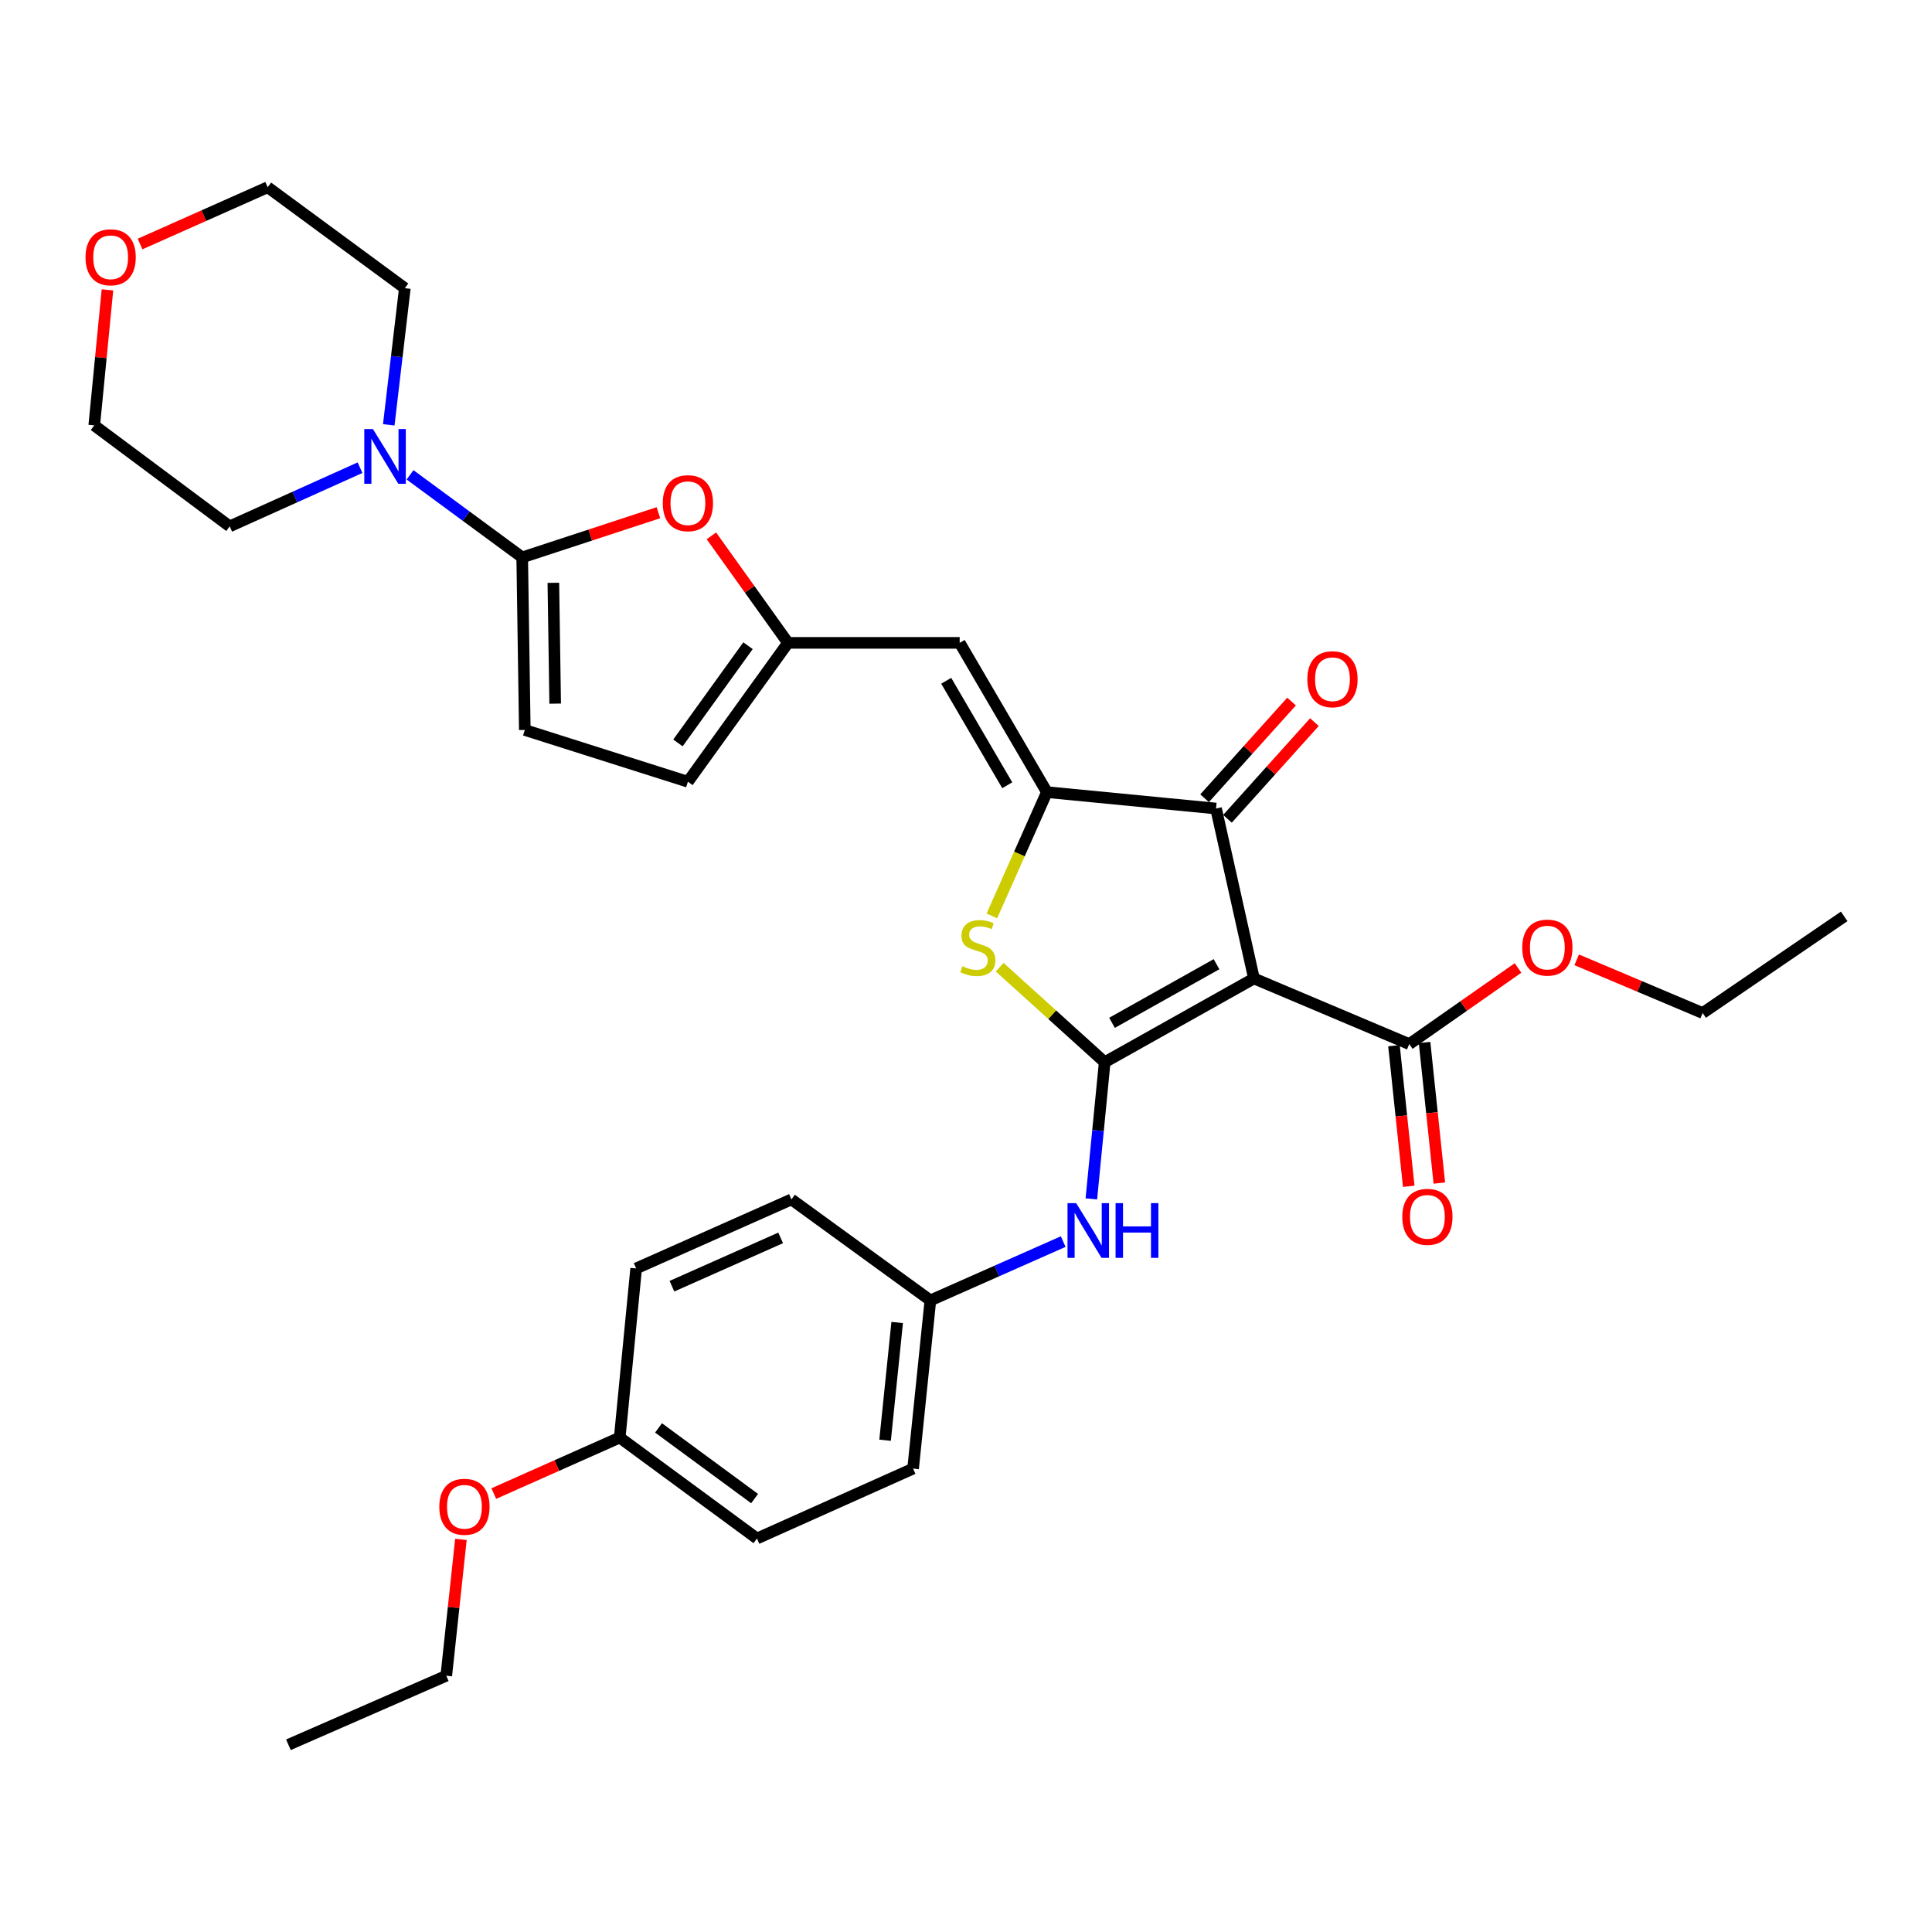 <?xml version='1.0' encoding='iso-8859-1'?>
<svg version='1.1' baseProfile='full'
              xmlns='http://www.w3.org/2000/svg'
                      xmlns:rdkit='http://www.rdkit.org/xml'
                      xmlns:xlink='http://www.w3.org/1999/xlink'
                  xml:space='preserve'
width='1000px' height='1000px' viewBox='0 0 1000 1000'>
<!-- END OF HEADER -->
<rect style='opacity:1.0;fill:#FFFFFF;stroke:none' width='1000' height='1000' x='0' y='0'> </rect>
<path class='bond-0' d='M 571.784,549.8 L 649.046,506.45' style='fill:none;fill-rule:evenodd;stroke:#000000;stroke-width:6px;stroke-linecap:butt;stroke-linejoin:miter;stroke-opacity:1' />
<path class='bond-0' d='M 575.581,529.41 L 629.664,499.064' style='fill:none;fill-rule:evenodd;stroke:#000000;stroke-width:6px;stroke-linecap:butt;stroke-linejoin:miter;stroke-opacity:1' />
<path class='bond-2' d='M 571.784,549.8 L 544.604,525.206' style='fill:none;fill-rule:evenodd;stroke:#000000;stroke-width:6px;stroke-linecap:butt;stroke-linejoin:miter;stroke-opacity:1' />
<path class='bond-2' d='M 544.604,525.206 L 517.424,500.611' style='fill:none;fill-rule:evenodd;stroke:#CCCC00;stroke-width:6px;stroke-linecap:butt;stroke-linejoin:miter;stroke-opacity:1' />
<path class='bond-10' d='M 571.784,549.8 L 568.331,585.176' style='fill:none;fill-rule:evenodd;stroke:#000000;stroke-width:6px;stroke-linecap:butt;stroke-linejoin:miter;stroke-opacity:1' />
<path class='bond-10' d='M 568.331,585.176 L 564.878,620.552' style='fill:none;fill-rule:evenodd;stroke:#0000FF;stroke-width:6px;stroke-linecap:butt;stroke-linejoin:miter;stroke-opacity:1' />
<path class='bond-3' d='M 649.046,506.45 L 629.414,418.492' style='fill:none;fill-rule:evenodd;stroke:#000000;stroke-width:6px;stroke-linecap:butt;stroke-linejoin:miter;stroke-opacity:1' />
<path class='bond-8' d='M 649.046,506.45 L 729.431,540.422' style='fill:none;fill-rule:evenodd;stroke:#000000;stroke-width:6px;stroke-linecap:butt;stroke-linejoin:miter;stroke-opacity:1' />
<path class='bond-1' d='M 541.872,410.007 L 527.629,442.04' style='fill:none;fill-rule:evenodd;stroke:#000000;stroke-width:6px;stroke-linecap:butt;stroke-linejoin:miter;stroke-opacity:1' />
<path class='bond-1' d='M 527.629,442.04 L 513.386,474.073' style='fill:none;fill-rule:evenodd;stroke:#CCCC00;stroke-width:6px;stroke-linecap:butt;stroke-linejoin:miter;stroke-opacity:1' />
<path class='bond-5' d='M 541.872,410.007 L 496.734,332.745' style='fill:none;fill-rule:evenodd;stroke:#000000;stroke-width:6px;stroke-linecap:butt;stroke-linejoin:miter;stroke-opacity:1' />
<path class='bond-5' d='M 521.351,406.451 L 489.755,352.368' style='fill:none;fill-rule:evenodd;stroke:#000000;stroke-width:6px;stroke-linecap:butt;stroke-linejoin:miter;stroke-opacity:1' />
<path class='bond-32' d='M 541.872,410.007 L 629.414,418.492' style='fill:none;fill-rule:evenodd;stroke:#000000;stroke-width:6px;stroke-linecap:butt;stroke-linejoin:miter;stroke-opacity:1' />
<path class='bond-13' d='M 635.335,423.816 L 657.841,398.792' style='fill:none;fill-rule:evenodd;stroke:#000000;stroke-width:6px;stroke-linecap:butt;stroke-linejoin:miter;stroke-opacity:1' />
<path class='bond-13' d='M 657.841,398.792 L 680.348,373.768' style='fill:none;fill-rule:evenodd;stroke:#FF0000;stroke-width:6px;stroke-linecap:butt;stroke-linejoin:miter;stroke-opacity:1' />
<path class='bond-13' d='M 623.494,413.167 L 646.001,388.143' style='fill:none;fill-rule:evenodd;stroke:#000000;stroke-width:6px;stroke-linecap:butt;stroke-linejoin:miter;stroke-opacity:1' />
<path class='bond-13' d='M 646.001,388.143 L 668.508,363.118' style='fill:none;fill-rule:evenodd;stroke:#FF0000;stroke-width:6px;stroke-linecap:butt;stroke-linejoin:miter;stroke-opacity:1' />
<path class='bond-4' d='M 270.293,288.501 L 305.546,276.937' style='fill:none;fill-rule:evenodd;stroke:#000000;stroke-width:6px;stroke-linecap:butt;stroke-linejoin:miter;stroke-opacity:1' />
<path class='bond-4' d='M 305.546,276.937 L 340.8,265.372' style='fill:none;fill-rule:evenodd;stroke:#FF0000;stroke-width:6px;stroke-linecap:butt;stroke-linejoin:miter;stroke-opacity:1' />
<path class='bond-9' d='M 270.293,288.501 L 241.266,267.139' style='fill:none;fill-rule:evenodd;stroke:#000000;stroke-width:6px;stroke-linecap:butt;stroke-linejoin:miter;stroke-opacity:1' />
<path class='bond-9' d='M 241.266,267.139 L 212.239,245.776' style='fill:none;fill-rule:evenodd;stroke:#0000FF;stroke-width:6px;stroke-linecap:butt;stroke-linejoin:miter;stroke-opacity:1' />
<path class='bond-34' d='M 270.293,288.501 L 271.638,377.839' style='fill:none;fill-rule:evenodd;stroke:#000000;stroke-width:6px;stroke-linecap:butt;stroke-linejoin:miter;stroke-opacity:1' />
<path class='bond-34' d='M 286.417,301.662 L 287.359,364.199' style='fill:none;fill-rule:evenodd;stroke:#000000;stroke-width:6px;stroke-linecap:butt;stroke-linejoin:miter;stroke-opacity:1' />
<path class='bond-7' d='M 496.734,332.745 L 407.856,332.745' style='fill:none;fill-rule:evenodd;stroke:#000000;stroke-width:6px;stroke-linecap:butt;stroke-linejoin:miter;stroke-opacity:1' />
<path class='bond-6' d='M 368.213,277.352 L 388.034,305.049' style='fill:none;fill-rule:evenodd;stroke:#FF0000;stroke-width:6px;stroke-linecap:butt;stroke-linejoin:miter;stroke-opacity:1' />
<path class='bond-6' d='M 388.034,305.049 L 407.856,332.745' style='fill:none;fill-rule:evenodd;stroke:#000000;stroke-width:6px;stroke-linecap:butt;stroke-linejoin:miter;stroke-opacity:1' />
<path class='bond-12' d='M 407.856,332.745 L 356.057,404.628' style='fill:none;fill-rule:evenodd;stroke:#000000;stroke-width:6px;stroke-linecap:butt;stroke-linejoin:miter;stroke-opacity:1' />
<path class='bond-12' d='M 387.167,334.218 L 350.907,384.536' style='fill:none;fill-rule:evenodd;stroke:#000000;stroke-width:6px;stroke-linecap:butt;stroke-linejoin:miter;stroke-opacity:1' />
<path class='bond-14' d='M 721.512,541.255 L 725.335,577.636' style='fill:none;fill-rule:evenodd;stroke:#000000;stroke-width:6px;stroke-linecap:butt;stroke-linejoin:miter;stroke-opacity:1' />
<path class='bond-14' d='M 725.335,577.636 L 729.158,614.018' style='fill:none;fill-rule:evenodd;stroke:#FF0000;stroke-width:6px;stroke-linecap:butt;stroke-linejoin:miter;stroke-opacity:1' />
<path class='bond-14' d='M 737.35,539.59 L 741.173,575.972' style='fill:none;fill-rule:evenodd;stroke:#000000;stroke-width:6px;stroke-linecap:butt;stroke-linejoin:miter;stroke-opacity:1' />
<path class='bond-14' d='M 741.173,575.972 L 744.996,612.354' style='fill:none;fill-rule:evenodd;stroke:#FF0000;stroke-width:6px;stroke-linecap:butt;stroke-linejoin:miter;stroke-opacity:1' />
<path class='bond-17' d='M 729.431,540.422 L 757.578,520.72' style='fill:none;fill-rule:evenodd;stroke:#000000;stroke-width:6px;stroke-linecap:butt;stroke-linejoin:miter;stroke-opacity:1' />
<path class='bond-17' d='M 757.578,520.72 L 785.726,501.018' style='fill:none;fill-rule:evenodd;stroke:#FF0000;stroke-width:6px;stroke-linecap:butt;stroke-linejoin:miter;stroke-opacity:1' />
<path class='bond-23' d='M 201.218,219.898 L 205.379,184.529' style='fill:none;fill-rule:evenodd;stroke:#0000FF;stroke-width:6px;stroke-linecap:butt;stroke-linejoin:miter;stroke-opacity:1' />
<path class='bond-23' d='M 205.379,184.529 L 209.54,149.159' style='fill:none;fill-rule:evenodd;stroke:#000000;stroke-width:6px;stroke-linecap:butt;stroke-linejoin:miter;stroke-opacity:1' />
<path class='bond-24' d='M 186.35,242.077 L 152.621,257.26' style='fill:none;fill-rule:evenodd;stroke:#0000FF;stroke-width:6px;stroke-linecap:butt;stroke-linejoin:miter;stroke-opacity:1' />
<path class='bond-24' d='M 152.621,257.26 L 118.892,272.444' style='fill:none;fill-rule:evenodd;stroke:#000000;stroke-width:6px;stroke-linecap:butt;stroke-linejoin:miter;stroke-opacity:1' />
<path class='bond-16' d='M 550.308,642.645 L 515.935,657.865' style='fill:none;fill-rule:evenodd;stroke:#0000FF;stroke-width:6px;stroke-linecap:butt;stroke-linejoin:miter;stroke-opacity:1' />
<path class='bond-16' d='M 515.935,657.865 L 481.562,673.085' style='fill:none;fill-rule:evenodd;stroke:#000000;stroke-width:6px;stroke-linecap:butt;stroke-linejoin:miter;stroke-opacity:1' />
<path class='bond-11' d='M 271.638,377.839 L 356.057,404.628' style='fill:none;fill-rule:evenodd;stroke:#000000;stroke-width:6px;stroke-linecap:butt;stroke-linejoin:miter;stroke-opacity:1' />
<path class='bond-15' d='M 55.619,150.032 L 52.199,185.103' style='fill:none;fill-rule:evenodd;stroke:#FF0000;stroke-width:6px;stroke-linecap:butt;stroke-linejoin:miter;stroke-opacity:1' />
<path class='bond-15' d='M 52.199,185.103 L 48.779,220.175' style='fill:none;fill-rule:evenodd;stroke:#000000;stroke-width:6px;stroke-linecap:butt;stroke-linejoin:miter;stroke-opacity:1' />
<path class='bond-35' d='M 72.496,126.308 L 105.523,111.608' style='fill:none;fill-rule:evenodd;stroke:#FF0000;stroke-width:6px;stroke-linecap:butt;stroke-linejoin:miter;stroke-opacity:1' />
<path class='bond-35' d='M 105.523,111.608 L 138.551,96.908' style='fill:none;fill-rule:evenodd;stroke:#000000;stroke-width:6px;stroke-linecap:butt;stroke-linejoin:miter;stroke-opacity:1' />
<path class='bond-19' d='M 481.562,673.085 L 409.652,620.816' style='fill:none;fill-rule:evenodd;stroke:#000000;stroke-width:6px;stroke-linecap:butt;stroke-linejoin:miter;stroke-opacity:1' />
<path class='bond-20' d='M 481.562,673.085 L 472.617,760.149' style='fill:none;fill-rule:evenodd;stroke:#000000;stroke-width:6px;stroke-linecap:butt;stroke-linejoin:miter;stroke-opacity:1' />
<path class='bond-20' d='M 464.379,684.517 L 458.117,745.462' style='fill:none;fill-rule:evenodd;stroke:#000000;stroke-width:6px;stroke-linecap:butt;stroke-linejoin:miter;stroke-opacity:1' />
<path class='bond-28' d='M 816.088,496.803 L 848.69,510.571' style='fill:none;fill-rule:evenodd;stroke:#FF0000;stroke-width:6px;stroke-linecap:butt;stroke-linejoin:miter;stroke-opacity:1' />
<path class='bond-28' d='M 848.69,510.571 L 881.291,524.338' style='fill:none;fill-rule:evenodd;stroke:#000000;stroke-width:6px;stroke-linecap:butt;stroke-linejoin:miter;stroke-opacity:1' />
<path class='bond-18' d='M 320.765,744.074 L 391.799,796.325' style='fill:none;fill-rule:evenodd;stroke:#000000;stroke-width:6px;stroke-linecap:butt;stroke-linejoin:miter;stroke-opacity:1' />
<path class='bond-18' d='M 340.857,739.084 L 390.58,775.659' style='fill:none;fill-rule:evenodd;stroke:#000000;stroke-width:6px;stroke-linecap:butt;stroke-linejoin:miter;stroke-opacity:1' />
<path class='bond-25' d='M 320.765,744.074 L 288.177,758.569' style='fill:none;fill-rule:evenodd;stroke:#000000;stroke-width:6px;stroke-linecap:butt;stroke-linejoin:miter;stroke-opacity:1' />
<path class='bond-25' d='M 288.177,758.569 L 255.589,773.064' style='fill:none;fill-rule:evenodd;stroke:#FF0000;stroke-width:6px;stroke-linecap:butt;stroke-linejoin:miter;stroke-opacity:1' />
<path class='bond-33' d='M 320.765,744.074 L 329.268,656.541' style='fill:none;fill-rule:evenodd;stroke:#000000;stroke-width:6px;stroke-linecap:butt;stroke-linejoin:miter;stroke-opacity:1' />
<path class='bond-21' d='M 409.652,620.816 L 329.268,656.541' style='fill:none;fill-rule:evenodd;stroke:#000000;stroke-width:6px;stroke-linecap:butt;stroke-linejoin:miter;stroke-opacity:1' />
<path class='bond-21' d='M 404.062,640.727 L 347.793,665.734' style='fill:none;fill-rule:evenodd;stroke:#000000;stroke-width:6px;stroke-linecap:butt;stroke-linejoin:miter;stroke-opacity:1' />
<path class='bond-22' d='M 472.617,760.149 L 391.799,796.325' style='fill:none;fill-rule:evenodd;stroke:#000000;stroke-width:6px;stroke-linecap:butt;stroke-linejoin:miter;stroke-opacity:1' />
<path class='bond-27' d='M 209.54,149.159 L 138.551,96.908' style='fill:none;fill-rule:evenodd;stroke:#000000;stroke-width:6px;stroke-linecap:butt;stroke-linejoin:miter;stroke-opacity:1' />
<path class='bond-26' d='M 118.892,272.444 L 48.779,220.175' style='fill:none;fill-rule:evenodd;stroke:#000000;stroke-width:6px;stroke-linecap:butt;stroke-linejoin:miter;stroke-opacity:1' />
<path class='bond-29' d='M 238.569,796.786 L 234.781,832.072' style='fill:none;fill-rule:evenodd;stroke:#FF0000;stroke-width:6px;stroke-linecap:butt;stroke-linejoin:miter;stroke-opacity:1' />
<path class='bond-29' d='M 234.781,832.072 L 230.994,867.358' style='fill:none;fill-rule:evenodd;stroke:#000000;stroke-width:6px;stroke-linecap:butt;stroke-linejoin:miter;stroke-opacity:1' />
<path class='bond-30' d='M 881.291,524.338 L 954.545,474.317' style='fill:none;fill-rule:evenodd;stroke:#000000;stroke-width:6px;stroke-linecap:butt;stroke-linejoin:miter;stroke-opacity:1' />
<path class='bond-31' d='M 230.994,867.358 L 149.282,903.092' style='fill:none;fill-rule:evenodd;stroke:#000000;stroke-width:6px;stroke-linecap:butt;stroke-linejoin:miter;stroke-opacity:1' />
<path  class='atom-3' d='M 498.13 500.112
Q 498.45 500.232, 499.77 500.792
Q 501.09 501.352, 502.53 501.712
Q 504.01 502.032, 505.45 502.032
Q 508.13 502.032, 509.69 500.752
Q 511.25 499.432, 511.25 497.152
Q 511.25 495.592, 510.45 494.632
Q 509.69 493.672, 508.49 493.152
Q 507.29 492.632, 505.29 492.032
Q 502.77 491.272, 501.25 490.552
Q 499.77 489.832, 498.69 488.312
Q 497.65 486.792, 497.65 484.232
Q 497.65 480.672, 500.05 478.472
Q 502.49 476.272, 507.29 476.272
Q 510.57 476.272, 514.29 477.832
L 513.37 480.912
Q 509.97 479.512, 507.41 479.512
Q 504.65 479.512, 503.13 480.672
Q 501.61 481.792, 501.65 483.752
Q 501.65 485.272, 502.41 486.192
Q 503.21 487.112, 504.33 487.632
Q 505.49 488.152, 507.41 488.752
Q 509.97 489.552, 511.49 490.352
Q 513.01 491.152, 514.09 492.792
Q 515.21 494.392, 515.21 497.152
Q 515.21 501.072, 512.57 503.192
Q 509.97 505.272, 505.61 505.272
Q 503.09 505.272, 501.17 504.712
Q 499.29 504.192, 497.05 503.272
L 498.13 500.112
' fill='#CCCC00'/>
<path  class='atom-7' d='M 343.057 260.447
Q 343.057 253.647, 346.417 249.847
Q 349.777 246.047, 356.057 246.047
Q 362.337 246.047, 365.697 249.847
Q 369.057 253.647, 369.057 260.447
Q 369.057 267.327, 365.657 271.247
Q 362.257 275.127, 356.057 275.127
Q 349.817 275.127, 346.417 271.247
Q 343.057 267.367, 343.057 260.447
M 356.057 271.927
Q 360.377 271.927, 362.697 269.047
Q 365.057 266.127, 365.057 260.447
Q 365.057 254.887, 362.697 252.087
Q 360.377 249.247, 356.057 249.247
Q 351.737 249.247, 349.377 252.047
Q 347.057 254.847, 347.057 260.447
Q 347.057 266.167, 349.377 269.047
Q 351.737 271.927, 356.057 271.927
' fill='#FF0000'/>
<path  class='atom-10' d='M 193.035 222.09
L 202.315 237.09
Q 203.235 238.57, 204.715 241.25
Q 206.195 243.93, 206.275 244.09
L 206.275 222.09
L 210.035 222.09
L 210.035 250.41
L 206.155 250.41
L 196.195 234.01
Q 195.035 232.09, 193.795 229.89
Q 192.595 227.69, 192.235 227.01
L 192.235 250.41
L 188.555 250.41
L 188.555 222.09
L 193.035 222.09
' fill='#0000FF'/>
<path  class='atom-11' d='M 557.022 622.74
L 566.302 637.74
Q 567.222 639.22, 568.702 641.9
Q 570.182 644.58, 570.262 644.74
L 570.262 622.74
L 574.022 622.74
L 574.022 651.06
L 570.142 651.06
L 560.182 634.66
Q 559.022 632.74, 557.782 630.54
Q 556.582 628.34, 556.222 627.66
L 556.222 651.06
L 552.542 651.06
L 552.542 622.74
L 557.022 622.74
' fill='#0000FF'/>
<path  class='atom-11' d='M 577.422 622.74
L 581.262 622.74
L 581.262 634.78
L 595.742 634.78
L 595.742 622.74
L 599.582 622.74
L 599.582 651.06
L 595.742 651.06
L 595.742 637.98
L 581.262 637.98
L 581.262 651.06
L 577.422 651.06
L 577.422 622.74
' fill='#0000FF'/>
<path  class='atom-14' d='M 676.681 351.564
Q 676.681 344.764, 680.041 340.964
Q 683.401 337.164, 689.681 337.164
Q 695.961 337.164, 699.321 340.964
Q 702.681 344.764, 702.681 351.564
Q 702.681 358.444, 699.281 362.364
Q 695.881 366.244, 689.681 366.244
Q 683.441 366.244, 680.041 362.364
Q 676.681 358.484, 676.681 351.564
M 689.681 363.044
Q 694.001 363.044, 696.321 360.164
Q 698.681 357.244, 698.681 351.564
Q 698.681 346.004, 696.321 343.204
Q 694.001 340.364, 689.681 340.364
Q 685.361 340.364, 683.001 343.164
Q 680.681 345.964, 680.681 351.564
Q 680.681 357.284, 683.001 360.164
Q 685.361 363.044, 689.681 363.044
' fill='#FF0000'/>
<path  class='atom-15' d='M 725.818 629.832
Q 725.818 623.032, 729.178 619.232
Q 732.538 615.432, 738.818 615.432
Q 745.098 615.432, 748.458 619.232
Q 751.818 623.032, 751.818 629.832
Q 751.818 636.712, 748.418 640.632
Q 745.018 644.512, 738.818 644.512
Q 732.578 644.512, 729.178 640.632
Q 725.818 636.752, 725.818 629.832
M 738.818 641.312
Q 743.138 641.312, 745.458 638.432
Q 747.818 635.512, 747.818 629.832
Q 747.818 624.272, 745.458 621.472
Q 743.138 618.632, 738.818 618.632
Q 734.498 618.632, 732.138 621.432
Q 729.818 624.232, 729.818 629.832
Q 729.818 635.552, 732.138 638.432
Q 734.498 641.312, 738.818 641.312
' fill='#FF0000'/>
<path  class='atom-16' d='M 44.272 133.164
Q 44.272 126.364, 47.632 122.564
Q 50.992 118.764, 57.272 118.764
Q 63.552 118.764, 66.912 122.564
Q 70.272 126.364, 70.272 133.164
Q 70.272 140.044, 66.872 143.964
Q 63.472 147.844, 57.272 147.844
Q 51.032 147.844, 47.632 143.964
Q 44.272 140.084, 44.272 133.164
M 57.272 144.644
Q 61.592 144.644, 63.912 141.764
Q 66.272 138.844, 66.272 133.164
Q 66.272 127.604, 63.912 124.804
Q 61.592 121.964, 57.272 121.964
Q 52.952 121.964, 50.592 124.764
Q 48.272 127.564, 48.272 133.164
Q 48.272 138.884, 50.592 141.764
Q 52.952 144.644, 57.272 144.644
' fill='#FF0000'/>
<path  class='atom-18' d='M 787.907 490.472
Q 787.907 483.672, 791.267 479.872
Q 794.627 476.072, 800.907 476.072
Q 807.187 476.072, 810.547 479.872
Q 813.907 483.672, 813.907 490.472
Q 813.907 497.352, 810.507 501.272
Q 807.107 505.152, 800.907 505.152
Q 794.667 505.152, 791.267 501.272
Q 787.907 497.392, 787.907 490.472
M 800.907 501.952
Q 805.227 501.952, 807.547 499.072
Q 809.907 496.152, 809.907 490.472
Q 809.907 484.912, 807.547 482.112
Q 805.227 479.272, 800.907 479.272
Q 796.587 479.272, 794.227 482.072
Q 791.907 484.872, 791.907 490.472
Q 791.907 496.192, 794.227 499.072
Q 796.587 501.952, 800.907 501.952
' fill='#FF0000'/>
<path  class='atom-26' d='M 227.39 779.905
Q 227.39 773.105, 230.75 769.305
Q 234.11 765.505, 240.39 765.505
Q 246.67 765.505, 250.03 769.305
Q 253.39 773.105, 253.39 779.905
Q 253.39 786.785, 249.99 790.705
Q 246.59 794.585, 240.39 794.585
Q 234.15 794.585, 230.75 790.705
Q 227.39 786.825, 227.39 779.905
M 240.39 791.385
Q 244.71 791.385, 247.03 788.505
Q 249.39 785.585, 249.39 779.905
Q 249.39 774.345, 247.03 771.545
Q 244.71 768.705, 240.39 768.705
Q 236.07 768.705, 233.71 771.505
Q 231.39 774.305, 231.39 779.905
Q 231.39 785.625, 233.71 788.505
Q 236.07 791.385, 240.39 791.385
' fill='#FF0000'/>
</svg>
